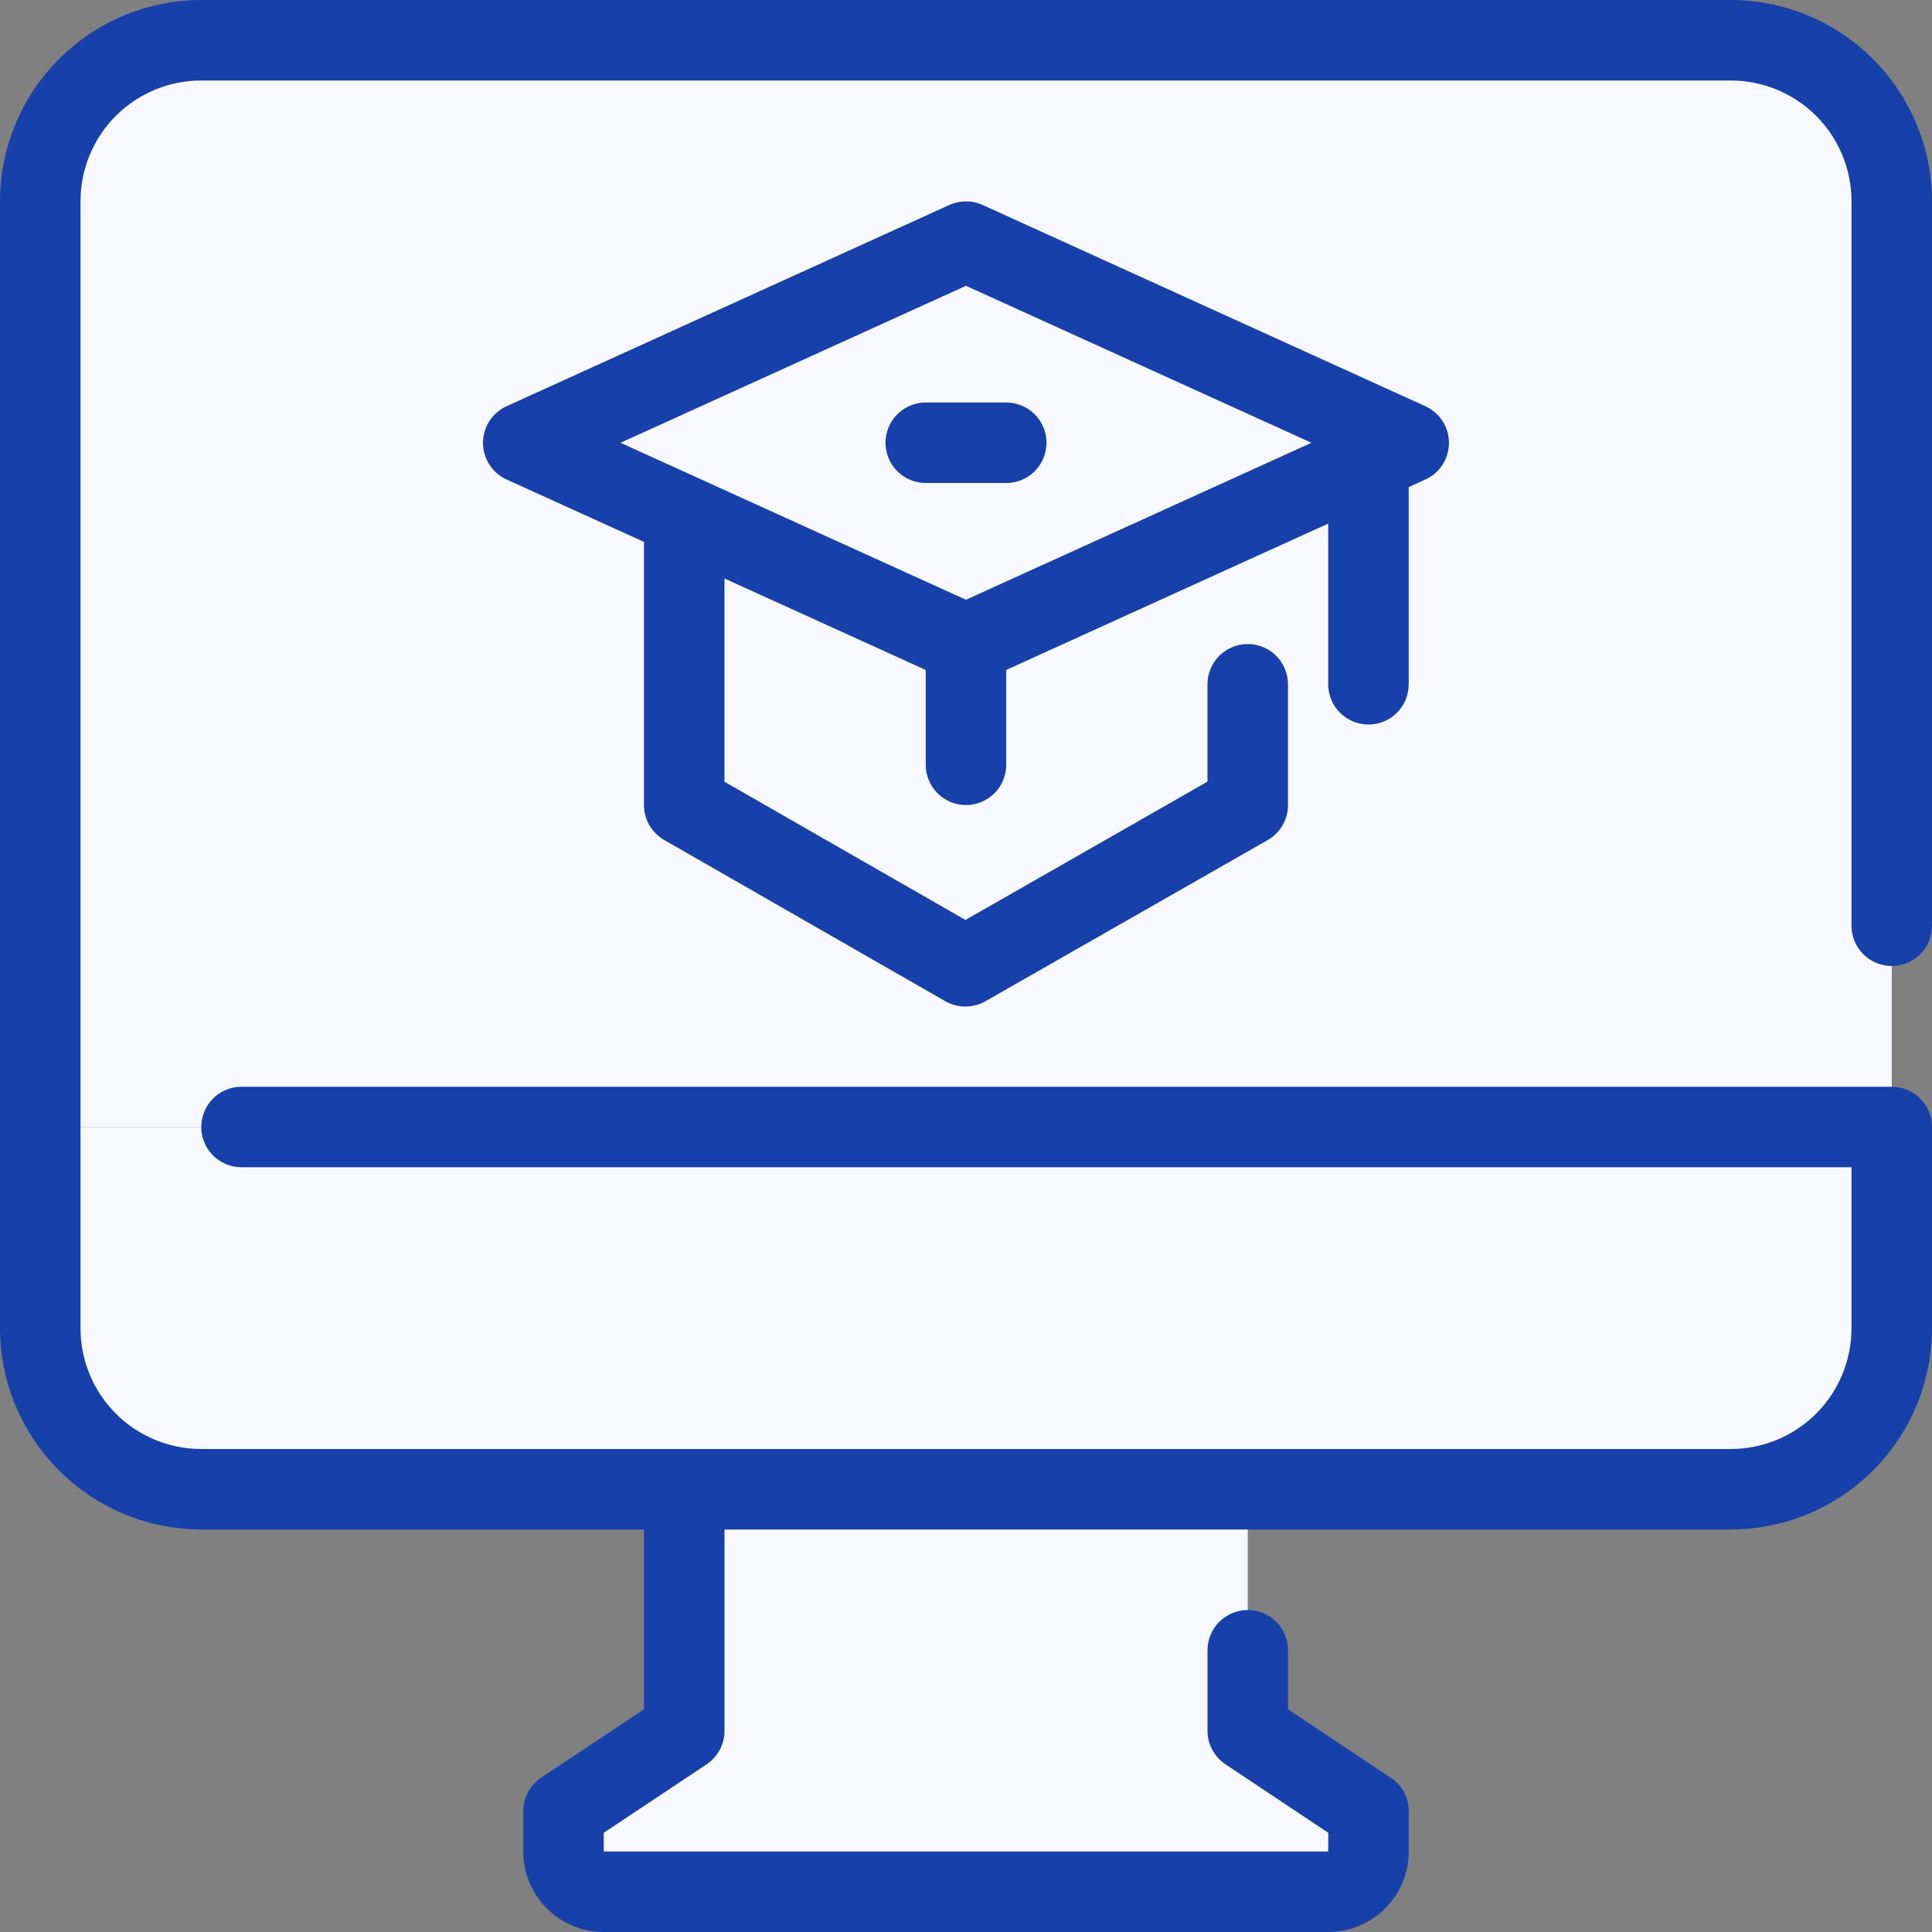 <svg width="60" height="60" viewBox="0 0 60 60" fill="none" xmlns="http://www.w3.org/2000/svg">
<rect x="0" y="0" width="60" height="60" fill="#808080" stroke="none"/>
<g clip-path="url(#clip0_10299_102059)">
<path d="M42.5 56.25V57.5C42.5 57.831 42.368 58.15 42.134 58.384C41.9 58.618 41.581 58.75 41.25 58.75H18.75C18.419 58.75 18.101 58.618 17.866 58.384C17.632 58.15 17.5 57.831 17.5 57.5V56.25L21.25 53.75V46.25H38.75V53.75L42.5 56.25Z" fill="#F7F9FF"/>
<path d="M58.75 35V41.25C58.75 42.576 58.223 43.848 57.285 44.785C56.348 45.723 55.076 46.25 53.75 46.25H6.25C4.924 46.25 3.652 45.723 2.714 44.785C1.777 43.848 1.25 42.576 1.25 41.25V35H58.75Z" fill="#F7F9FF"/>
<path d="M58.75 35H1.25V6.25C1.25 4.924 1.777 3.652 2.714 2.714C3.652 1.777 4.924 1.25 6.25 1.25H53.75C55.076 1.25 56.348 1.777 57.285 2.714C58.223 3.652 58.75 4.924 58.75 6.25V35Z" fill="#F7F9FF"/>
<path d="M52.5 6.25H7.5C7.168 6.25 6.851 6.382 6.616 6.616C6.382 6.851 6.25 7.168 6.25 7.5V35H53.75V7.5C53.75 7.168 53.618 6.851 53.384 6.616C53.15 6.382 52.831 6.25 52.5 6.25Z" fill="#F7F9FF"/>
<path d="M38.75 21.25V25L30 30V23.75V20L38.663 16.062L38.75 16.25V21.25Z" fill="#F7F9FF"/>
<path d="M30 23.75V30L29.988 30.012L21.25 25V16.25L21.337 16.062L30 20V23.75Z" fill="#F7F9FF"/>
<path d="M43.75 13.75L38.663 16.062L30 20L21.337 16.062L16.25 13.75L30 7.5L43.75 13.75Z" fill="#F7F9FF"/>
<path d="M58.75 30C59.081 30 59.4 29.868 59.634 29.634C59.868 29.399 60 29.081 60 28.75V6.25C59.998 4.593 59.339 3.004 58.167 1.833C56.996 0.661 55.407 0.002 53.75 0L6.25 0C4.593 0.002 3.004 0.661 1.833 1.833C0.661 3.004 0.002 4.593 0 6.25L0 41.25C0.002 42.907 0.661 44.496 1.833 45.667C3.004 46.839 4.593 47.498 6.25 47.5H20V53.081L16.806 55.206C16.635 55.321 16.494 55.476 16.397 55.658C16.3 55.84 16.249 56.044 16.25 56.25V57.5C16.25 58.163 16.513 58.799 16.982 59.268C17.451 59.737 18.087 60 18.75 60H41.25C41.913 60 42.549 59.737 43.018 59.268C43.487 58.799 43.75 58.163 43.75 57.5V56.25C43.75 56.044 43.699 55.842 43.602 55.66C43.505 55.479 43.365 55.324 43.194 55.21L40 53.081V51.25C40 50.919 39.868 50.6 39.634 50.366C39.4 50.132 39.081 50 38.75 50C38.419 50 38.1 50.132 37.866 50.366C37.632 50.6 37.5 50.919 37.5 51.25V53.75C37.5 53.956 37.551 54.158 37.648 54.34C37.745 54.521 37.885 54.676 38.056 54.79L41.25 56.919V57.5H18.75V56.919L21.944 54.794C22.115 54.679 22.256 54.524 22.353 54.342C22.45 54.16 22.501 53.956 22.5 53.75V47.5H53.75C55.407 47.498 56.996 46.839 58.167 45.667C59.339 44.496 59.998 42.907 60 41.25V35C60 34.669 59.868 34.35 59.634 34.116C59.4 33.882 59.081 33.75 58.75 33.75H7.5C7.168 33.75 6.851 33.882 6.616 34.116C6.382 34.35 6.25 34.669 6.25 35C6.25 35.331 6.382 35.65 6.616 35.884C6.851 36.118 7.168 36.25 7.5 36.25H57.5V41.25C57.5 42.245 57.105 43.198 56.402 43.902C55.698 44.605 54.745 45 53.75 45H6.25C5.255 45 4.302 44.605 3.598 43.902C2.895 43.198 2.5 42.245 2.5 41.25V6.25C2.5 5.255 2.895 4.302 3.598 3.598C4.302 2.895 5.255 2.5 6.25 2.5H53.75C54.745 2.5 55.698 2.895 56.402 3.598C57.105 4.302 57.5 5.255 57.5 6.25V28.75C57.5 29.081 57.632 29.399 57.866 29.634C58.1 29.868 58.419 30 58.75 30Z" fill="#1740AA"/>
<path d="M42.499 22.501C42.831 22.501 43.149 22.369 43.383 22.135C43.617 21.901 43.749 21.583 43.749 21.251V15.126L44.267 14.891C44.485 14.792 44.67 14.632 44.8 14.43C44.929 14.228 44.998 13.993 44.998 13.754C44.998 13.514 44.929 13.279 44.8 13.077C44.67 12.876 44.485 12.716 44.267 12.616L30.517 6.366C30.354 6.292 30.178 6.254 29.999 6.254C29.821 6.254 29.644 6.292 29.482 6.366L15.732 12.616C15.514 12.716 15.329 12.876 15.199 13.077C15.069 13.279 15 13.514 15 13.754C15 13.993 15.069 14.228 15.199 14.43C15.329 14.632 15.514 14.792 15.732 14.891L19.999 16.829V25.001C19.999 25.221 20.057 25.436 20.166 25.627C20.276 25.817 20.434 25.975 20.624 26.085L29.363 31.097C29.549 31.203 29.76 31.259 29.974 31.259C30.212 31.259 30.444 31.194 30.647 31.07L39.374 26.086C39.565 25.976 39.723 25.818 39.832 25.628C39.942 25.437 40 25.221 39.999 25.001V21.251C39.999 20.919 39.867 20.602 39.633 20.367C39.399 20.133 39.081 20.001 38.749 20.001C38.418 20.001 38.1 20.133 37.865 20.367C37.631 20.602 37.499 20.919 37.499 21.251V24.275L29.983 28.57L22.499 24.277V17.965L28.749 20.806V23.751C28.749 24.083 28.881 24.401 29.115 24.635C29.35 24.869 29.668 25.001 29.999 25.001C30.331 25.001 30.649 24.869 30.883 24.635C31.117 24.401 31.249 24.083 31.249 23.751V20.806L39.179 17.201L41.249 16.261V21.251C41.249 21.583 41.381 21.901 41.615 22.135C41.85 22.369 42.168 22.501 42.499 22.501ZM29.999 18.626L19.27 13.751L29.999 8.876L40.728 13.751L29.999 18.626Z" fill="#1740AA"/>
<path d="M27.5 13.75C27.5 14.082 27.632 14.399 27.866 14.634C28.101 14.868 28.419 15 28.75 15H31.25C31.581 15 31.899 14.868 32.134 14.634C32.368 14.399 32.5 14.082 32.5 13.75C32.5 13.418 32.368 13.101 32.134 12.866C31.899 12.632 31.581 12.5 31.25 12.5H28.75C28.419 12.5 28.101 12.632 27.866 12.866C27.632 13.101 27.5 13.418 27.5 13.75Z" fill="#1740AA"/>
</g>
<defs>
<clipPath id="clip0_10299_102059">
<rect width="60" height="60" fill="white"/>
</clipPath>
</defs>
</svg>
